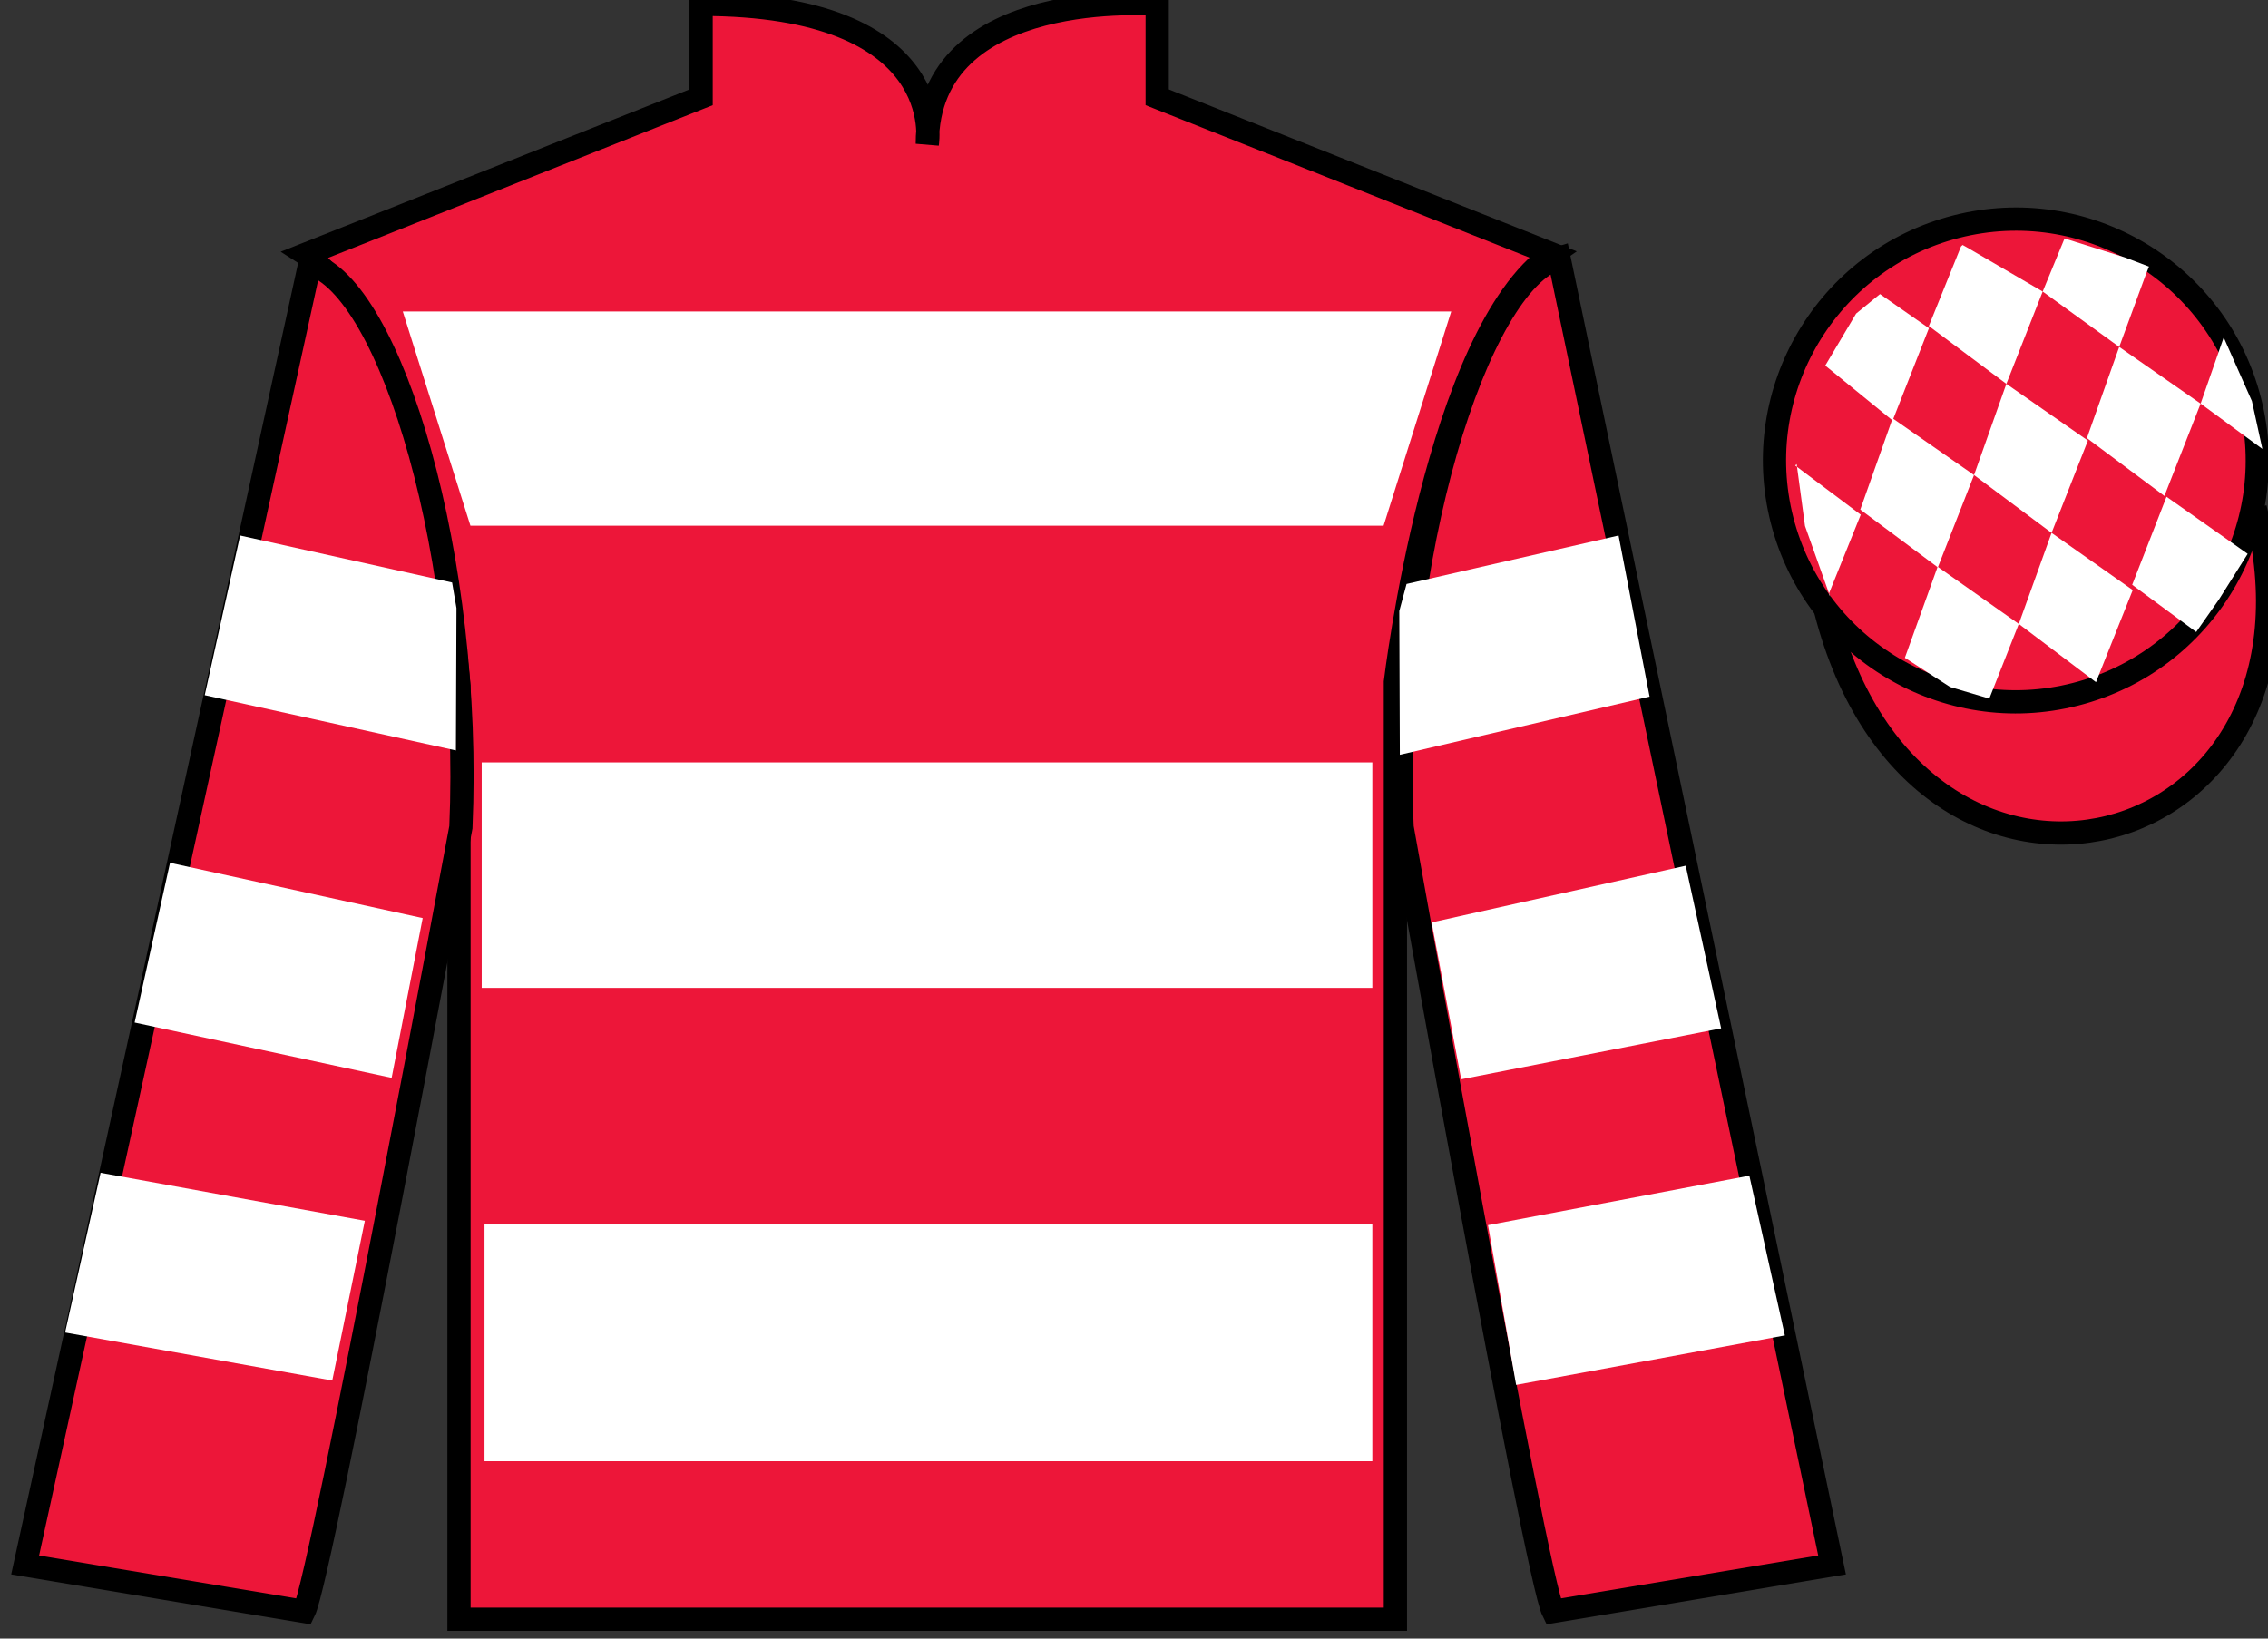 <?xml version="1.0" encoding="UTF-8"?>
<svg xmlns="http://www.w3.org/2000/svg" xmlns:xlink="http://www.w3.org/1999/xlink" width="97.59pt" height="70.52pt" viewBox="0 0 97.59 70.52" version="1.1">
<rect x="0" y="0" width="97.59" height="70.52" fill="#333333" stroke="none"/>
<g id="surface0">
<path style=" stroke:none;fill-rule:nonzero;fill:rgb(92.863%,8.783%,22.277%);fill-opacity:1;" d="M 13.168 10.938 C 13.168 10.938 18.25 14.188 19.75 29.52 C 19.75 29.52 19.75 44.52 19.75 69.688 L 60.043 69.688 L 60.043 29.352 C 60.043 29.352 61.832 14.352 66.793 10.938 L 49.793 4.188 L 49.793 0.188 C 49.793 0.188 39.902 -0.648 39.902 6.188 C 39.902 6.188 40.918 0.188 30.168 0.188 L 30.168 4.188 L 13.168 10.938 "/>
<path style="fill:none;stroke-width:10;stroke-linecap:butt;stroke-linejoin:miter;stroke:rgb(0%,0%,0%);stroke-opacity:1;stroke-miterlimit:4;" d="M 131.68 595.825 C 131.68 595.825 182.5 563.325 197.5 410.005 C 197.5 410.005 197.5 260.005 197.5 8.325 L 600.43 8.325 L 600.43 411.684 C 600.43 411.684 618.32 561.684 667.93 595.825 L 497.93 663.325 L 497.93 703.325 C 497.93 703.325 399.023 711.684 399.023 643.325 C 399.023 643.325 409.18 703.325 301.68 703.325 L 301.68 663.325 L 131.68 595.825 Z M 131.68 595.825 " transform="matrix(0.1,0,0,-0.1,0,70.52)"/>
<path style=" stroke:none;fill-rule:nonzero;fill:rgb(92.863%,8.783%,22.277%);fill-opacity:1;" d="M 13.082 69.352 C 13.832 67.852 19.832 35.602 19.832 35.602 C 20.332 24.102 16.832 12.352 13.332 11.352 L 1.082 67.352 L 13.082 69.352 "/>
<path style="fill:none;stroke-width:10;stroke-linecap:butt;stroke-linejoin:miter;stroke:rgb(0%,0%,0%);stroke-opacity:1;stroke-miterlimit:4;" d="M 130.82 11.684 C 138.32 26.684 198.32 349.184 198.32 349.184 C 203.32 464.184 168.32 581.684 133.32 591.684 L 10.82 31.684 L 130.82 11.684 Z M 130.82 11.684 " transform="matrix(0.1,0,0,-0.1,0,70.52)"/>
<path style=" stroke:none;fill-rule:nonzero;fill:rgb(92.863%,8.783%,22.277%);fill-opacity:1;" d="M 78.832 67.352 L 67.082 11.102 C 63.582 12.102 59.832 24.102 60.332 35.602 C 60.332 35.602 66.082 67.852 66.832 69.352 L 78.832 67.352 "/>
<path style="fill:none;stroke-width:10;stroke-linecap:butt;stroke-linejoin:miter;stroke:rgb(0%,0%,0%);stroke-opacity:1;stroke-miterlimit:4;" d="M 788.32 31.684 L 670.82 594.184 C 635.82 584.184 598.32 464.184 603.32 349.184 C 603.32 349.184 660.82 26.684 668.32 11.684 L 788.32 31.684 Z M 788.32 31.684 " transform="matrix(0.1,0,0,-0.1,0,70.52)"/>
<path style="fill-rule:nonzero;fill:rgb(92.863%,8.783%,22.277%);fill-opacity:1;stroke-width:10;stroke-linecap:butt;stroke-linejoin:miter;stroke:rgb(0%,0%,0%);stroke-opacity:1;stroke-miterlimit:4;" d="M 785.508 442.583 C 825.234 286.958 1009.18 334.536 970.391 486.528 " transform="matrix(0.1,0,0,-0.1,0,70.52)"/>
<path style=" stroke:none;fill-rule:nonzero;fill:rgb(100%,100%,100%);fill-opacity:1;" d="M 17.332 13.406 L 62.445 13.406 L 59.535 22.625 L 20.242 22.625 L 17.332 13.406 "/>
<path style=" stroke:none;fill-rule:nonzero;fill:rgb(100%,100%,100%);fill-opacity:1;" d="M 20.727 42.516 L 59.051 42.516 L 59.051 32.812 L 20.727 32.812 L 20.727 42.516 Z M 20.727 42.516 "/>
<path style=" stroke:none;fill-rule:nonzero;fill:rgb(100%,100%,100%);fill-opacity:1;" d="M 20.848 62.887 L 59.051 62.887 L 59.051 52.699 L 20.848 52.699 L 20.848 62.887 Z M 20.848 62.887 "/>
<path style=" stroke:none;fill-rule:nonzero;fill:rgb(92.863%,8.783%,22.277%);fill-opacity:1;" d="M 89.309 29.879 C 94.867 28.461 98.223 22.809 96.805 17.25 C 95.387 11.691 89.734 8.336 84.176 9.754 C 78.617 11.172 75.262 16.828 76.68 22.387 C 78.098 27.941 83.754 31.301 89.309 29.879 "/>
<path style="fill:none;stroke-width:10;stroke-linecap:butt;stroke-linejoin:miter;stroke:rgb(0%,0%,0%);stroke-opacity:1;stroke-miterlimit:4;" d="M 893.086 406.411 C 948.672 420.591 982.227 477.114 968.047 532.7 C 953.867 588.286 897.344 621.841 841.758 607.661 C 786.172 593.481 752.617 536.919 766.797 481.333 C 780.977 425.786 837.539 392.192 893.086 406.411 Z M 893.086 406.411 " transform="matrix(0.1,0,0,-0.1,0,70.52)"/>
<path style=" stroke:none;fill-rule:nonzero;fill:rgb(100%,100%,100%);fill-opacity:1;" d="M 16.852 46.387 L 18.188 39.512 L 7.316 37.133 L 5.793 44.008 L 16.852 46.387 "/>
<path style=" stroke:none;fill-rule:nonzero;fill:rgb(100%,100%,100%);fill-opacity:1;" d="M 14.297 59.414 L 15.699 52.539 L 4.328 50.473 L 2.801 57.348 L 14.297 59.414 "/>
<path style=" stroke:none;fill-rule:nonzero;fill:rgb(100%,100%,100%);fill-opacity:1;" d="M 19.617 32.297 L 19.641 26.172 L 19.453 25.07 L 10.332 23.047 L 8.809 29.918 L 19.617 32.297 "/>
<path style=" stroke:none;fill-rule:nonzero;fill:rgb(100%,100%,100%);fill-opacity:1;" d="M 62.875 46.449 L 61.602 39.699 L 72.535 37.258 L 74.059 44.258 L 62.875 46.449 "/>
<path style=" stroke:none;fill-rule:nonzero;fill:rgb(100%,100%,100%);fill-opacity:1;" d="M 65.238 59.602 L 64.027 52.727 L 75.273 50.598 L 76.801 57.473 L 65.238 59.602 "/>
<path style=" stroke:none;fill-rule:nonzero;fill:rgb(100%,100%,100%);fill-opacity:1;" d="M 60.234 32.484 L 60.211 26.297 L 60.523 25.133 L 69.645 23.047 L 70.98 29.98 L 60.234 32.484 "/>
<path style=" stroke:none;fill-rule:nonzero;fill:rgb(100%,100%,100%);fill-opacity:1;" d="M 80.895 12.656 L 79.867 13.496 L 78.539 15.734 L 81.438 18.098 L 83 14.125 L 80.895 12.656 "/>
<path style=" stroke:none;fill-rule:nonzero;fill:rgb(100%,100%,100%);fill-opacity:1;" d="M 84.59 10.621 L 84.449 10.543 L 84.379 10.609 L 82.996 14.031 L 86.332 16.52 L 87.895 12.547 L 84.59 10.621 "/>
<path style=" stroke:none;fill-rule:nonzero;fill:rgb(100%,100%,100%);fill-opacity:1;" d="M 91.43 11.078 L 88.836 10.262 L 87.895 12.547 L 91.188 14.93 L 92.344 11.785 L 92.469 11.473 L 91.43 11.078 "/>
<path style=" stroke:none;fill-rule:nonzero;fill:rgb(100%,100%,100%);fill-opacity:1;" d="M 81.438 18.004 L 80.047 21.93 L 83.383 24.418 L 84.941 20.445 L 81.438 18.004 "/>
<path style=" stroke:none;fill-rule:nonzero;fill:rgb(100%,100%,100%);fill-opacity:1;" d="M 86.332 16.52 L 84.941 20.445 L 88.277 22.934 L 89.84 18.961 L 86.332 16.52 "/>
<path style=" stroke:none;fill-rule:nonzero;fill:rgb(100%,100%,100%);fill-opacity:1;" d="M 91.188 14.93 L 89.797 18.855 L 93.133 21.344 L 94.691 17.371 L 91.188 14.93 "/>
<path style=" stroke:none;fill-rule:nonzero;fill:rgb(100%,100%,100%);fill-opacity:1;" d="M 83.375 24.391 L 81.965 28.309 L 83.91 29.566 L 85.598 30.066 L 85.598 30.066 L 86.867 26.852 L 83.375 24.391 "/>
<path style=" stroke:none;fill-rule:nonzero;fill:rgb(100%,100%,100%);fill-opacity:1;" d="M 88.277 22.934 L 86.867 26.852 L 90.188 29.359 L 91.77 25.395 L 88.277 22.934 "/>
<path style=" stroke:none;fill-rule:nonzero;fill:rgb(100%,100%,100%);fill-opacity:1;" d="M 93.223 21.379 L 91.746 25.168 L 94.5 27.199 L 94.5 27.199 L 95.484 25.793 L 96.715 23.836 L 93.223 21.379 "/>
<path style=" stroke:none;fill-rule:nonzero;fill:rgb(100%,100%,100%);fill-opacity:1;" d="M 77.246 20.035 L 77.309 19.973 L 77.668 22.637 L 78.754 25.688 L 78.691 25.562 L 80.066 22.152 L 77.246 20.035 "/>
<path style=" stroke:none;fill-rule:nonzero;fill:rgb(100%,100%,100%);fill-opacity:1;" d="M 95.684 14.523 L 95.684 14.523 L 94.691 17.371 L 97.348 19.32 L 97.348 19.32 L 96.898 17.262 L 95.684 14.523 "/>
</g>
</svg>
